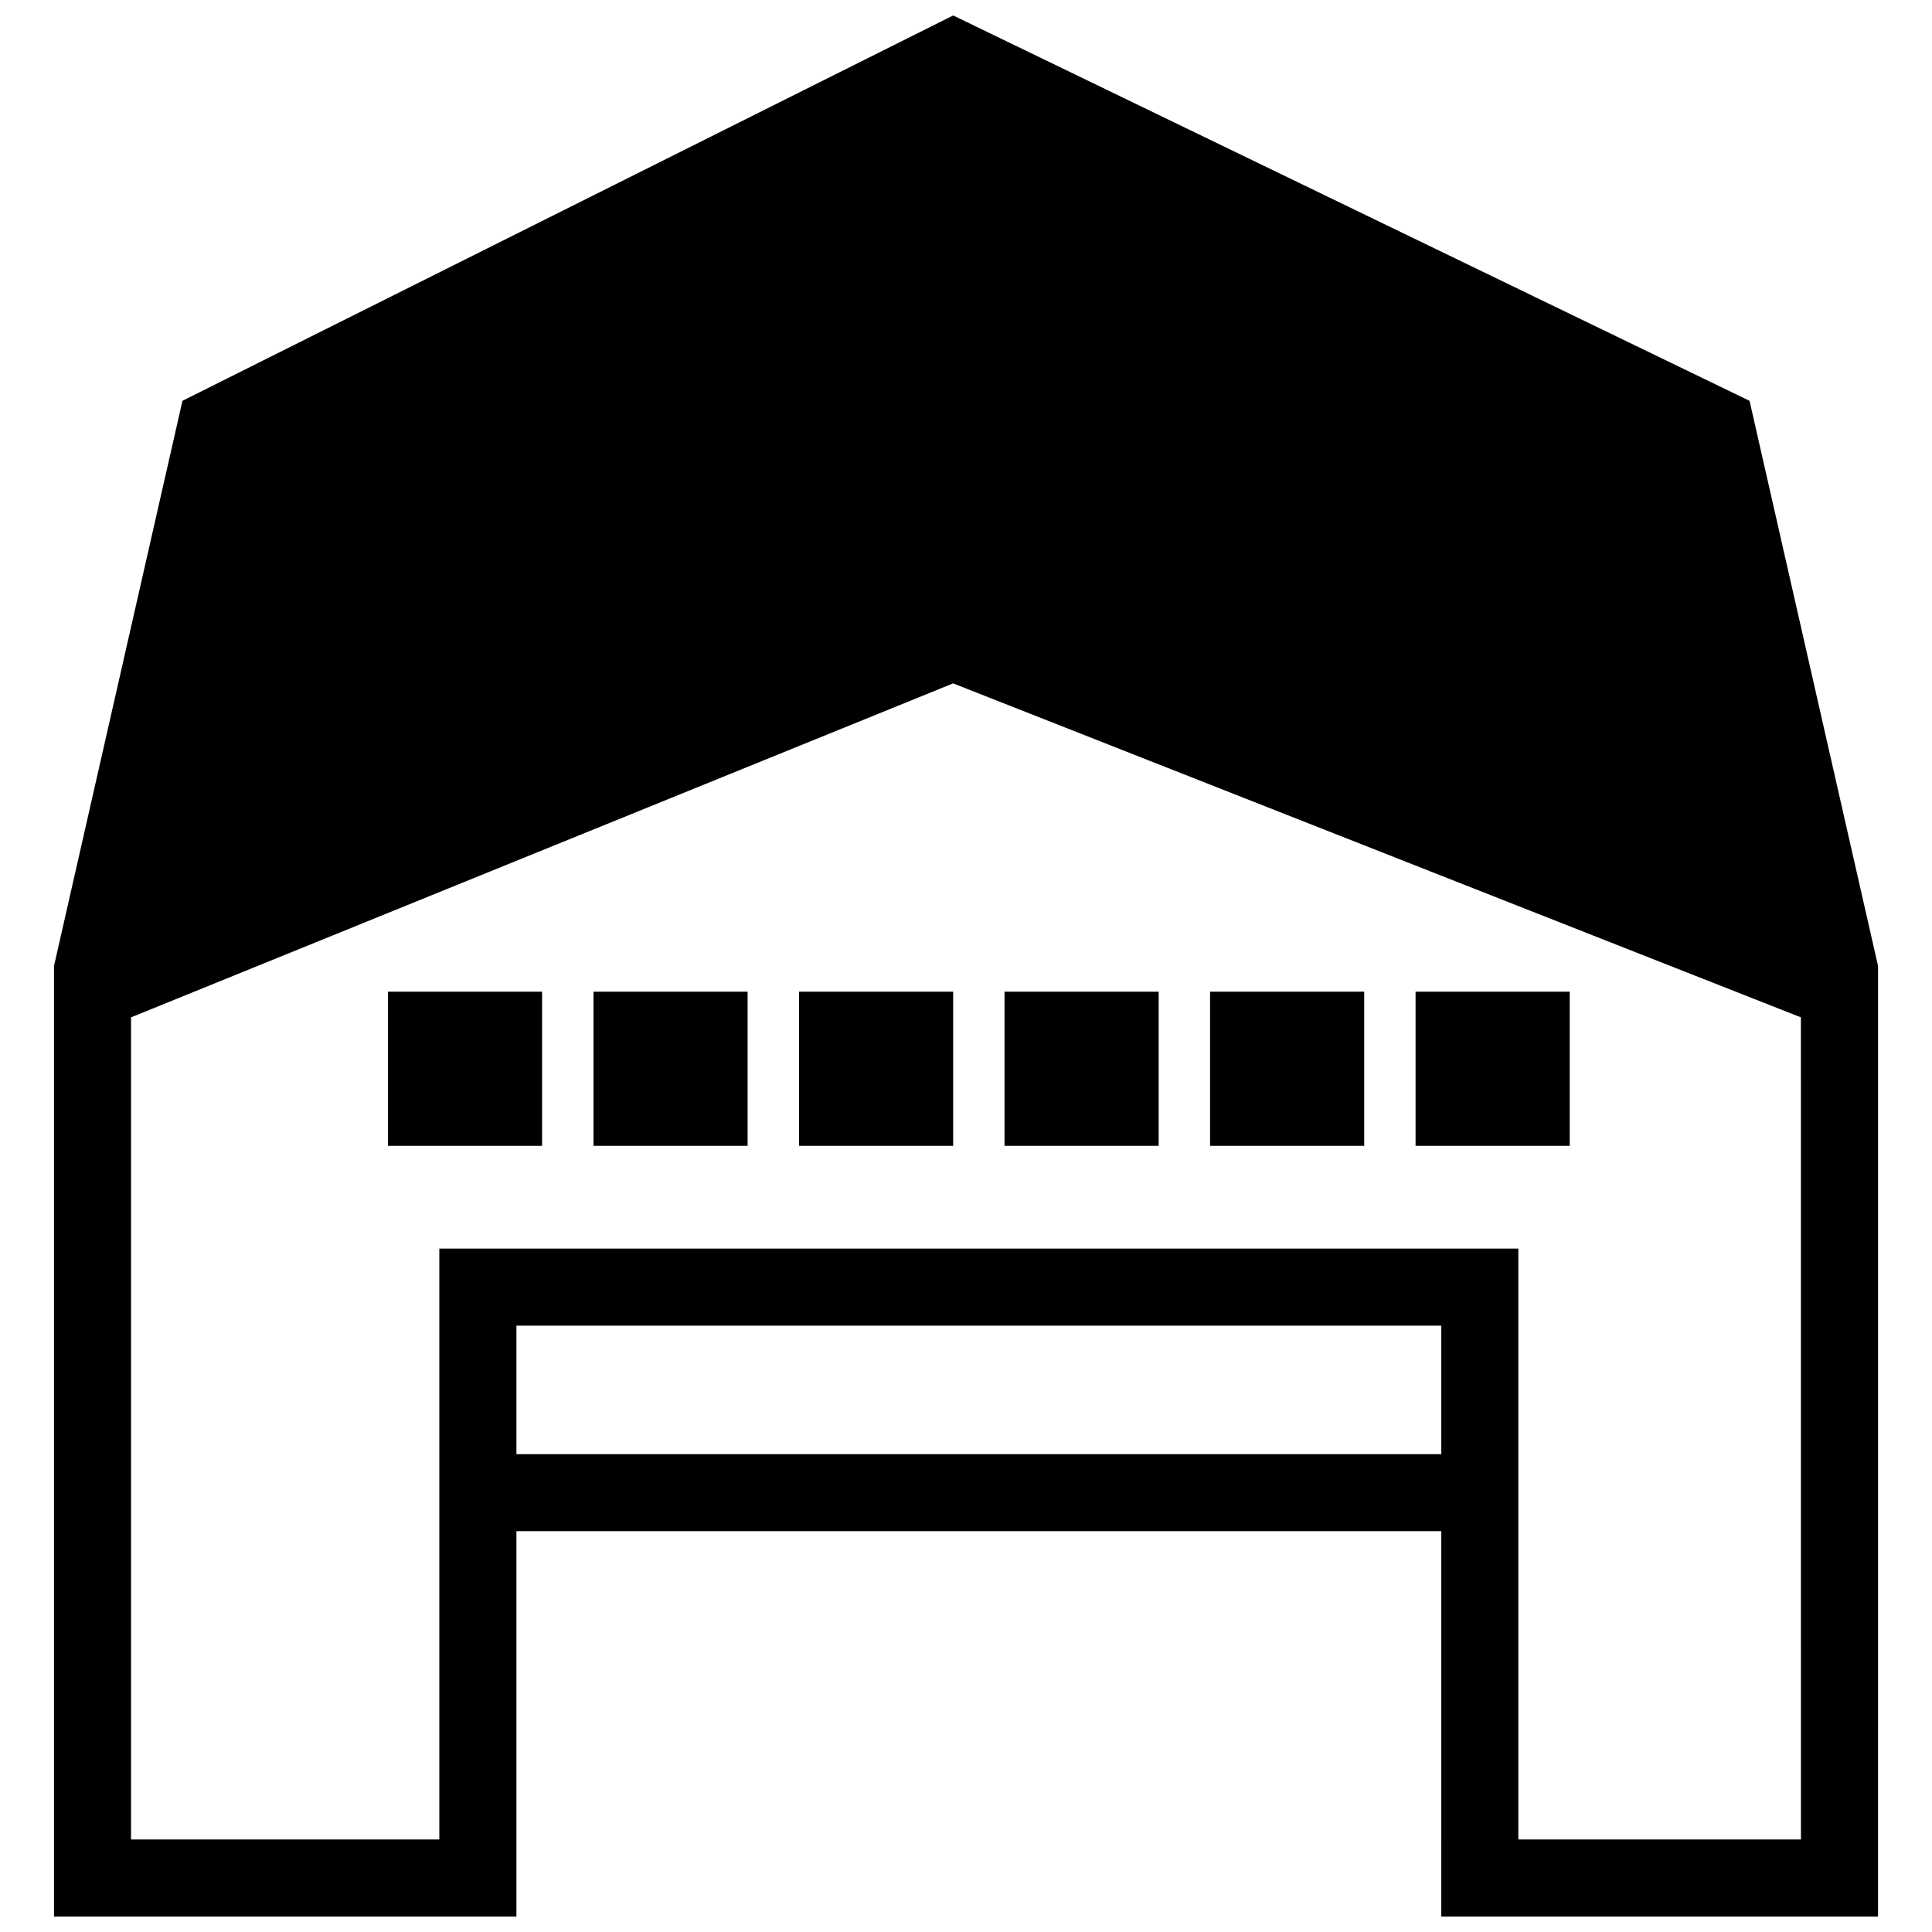 <?xml version="1.0" encoding="UTF-8"?>
<!-- The Best Svg Icon site in the world: iconSvg.co, Visit us! https://iconsvg.co -->
<svg width="800px" height="800px" version="1.1" viewBox="144 144 512 512" xmlns="http://www.w3.org/2000/svg">
 <defs>
  <clipPath id="a">
   <path d="m158 148.09h484v503.81h-484z"/>
  </clipPath>
 </defs>
 <path d="m246.81 406.81h40.848v40.848h-40.848z"/>
 <path d="m301.28 406.81h40.848v40.848h-40.848z"/>
 <path d="m355.75 406.81h40.848v40.848h-40.848z"/>
 <path d="m410.21 406.81h40.848v40.848h-40.848z"/>
 <path d="m464.68 406.81h40.848v40.848h-40.848z"/>
 <path d="m519.14 406.81h40.848v40.848h-40.848z"/>
 <g clip-path="url(#a)">
  <path d="m607.65 250.22-211.05-102.12-204.25 102.12-34.043 149.78v251.9h122.55l0.004-102.12h245.1l-0.004 102.12h115.74l0.004-251.9zm-81.699 279.14h-245.09v-34.043h245.1v34.043zm95.316 102.12h-74.891v-156.59h-285.95v156.59h-81.699v-217.87l217.86-88.508 224.67 88.508z"/>
 </g>
</svg>